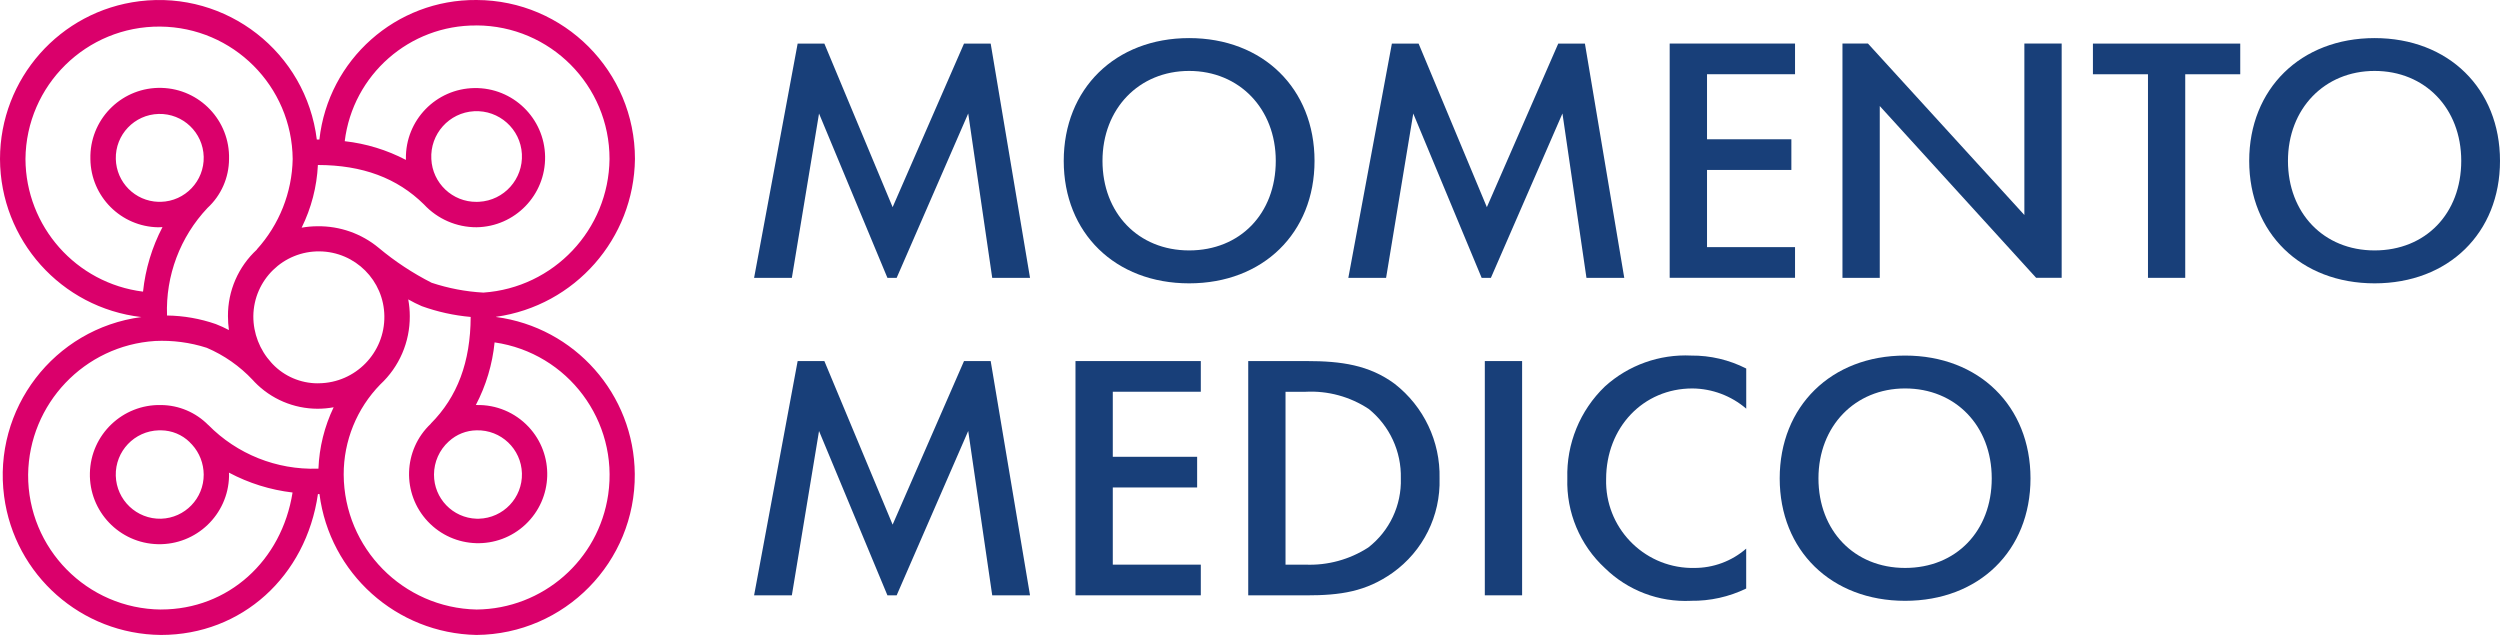 <?xml version="1.0" encoding="UTF-8"?>
<svg id="Livello_2" data-name="Livello 2" xmlns="http://www.w3.org/2000/svg" viewBox="0 0 599.89 152.36">
  <defs>
    <style>
      .cls-1 {
        fill: #da006b;
      }

      .cls-1, .cls-2 {
        stroke-width: 0px;
      }

      .cls-2 {
        fill: #183f79;
      }
    </style>
  </defs>
  <g id="Livello_1-2" data-name="Livello 1">
    <g>
      <path id="Tracciato_386" data-name="Tracciato 386" class="cls-1" d="M119.03,76.06v-.04c18.93-2.66,33.09-18.75,33.33-37.87C152.37,17.14,135.38.07,114.36,0c-19.3-.17-35.6,14.3-37.72,33.49h-.62C73.45,12.58,54.41-2.28,33.49.29,14.36,2.64,0,18.89,0,38.17c.08,19.4,14.65,35.69,33.92,37.91C12.95,78.86-1.79,98.12.99,119.1c2.51,18.92,18.56,33.1,37.65,33.26,19.37,0,34.8-14.05,37.65-33.8h.37c2.45,19.05,18.48,33.42,37.68,33.8,21.16-.18,38.16-17.48,37.98-38.64-.16-19.1-14.38-35.17-33.32-37.66h.01ZM114.36,6.1c17.65.06,31.92,14.4,31.9,32.06-.2,16.94-13.37,30.88-30.27,32.05-4.23-.23-8.4-1.03-12.42-2.36-4.54-2.31-8.8-5.12-12.7-8.38h0c-4.12-3.42-9.32-5.25-14.68-5.18-1.28,0-2.55.12-3.81.34,2.32-4.69,3.65-9.81,3.9-15.04,10.69.02,19.03,3.12,25.45,9.46,3.26,3.51,7.84,5.5,12.63,5.48,9.22-.14,16.58-7.73,16.44-16.96-.14-9.22-7.73-16.58-16.96-16.44s-16.58,7.73-16.44,16.96c0,.02,0,.05,0,.07v.21c-4.57-2.39-9.55-3.92-14.68-4.49,1.95-15.95,15.56-27.9,31.63-27.77ZM76.19,91.98c-4.06-.02-7.94-1.67-10.75-4.6-.09-.1-.21-.23-.35-.38-2.78-3.05-4.32-7.03-4.3-11.15.1-8.68,7.23-15.64,15.91-15.53,8.54.1,15.43,7,15.53,15.53.12,8.79-6.91,16.01-15.7,16.12-.11,0-.23,0-.34,0h0ZM103.5,38.16c-.33-6,4.26-11.14,10.26-11.47,6-.33,11.14,4.26,11.47,10.26.33,6-4.26,11.14-10.26,11.47-.2.01-.41.02-.61.02-5.79.05-10.59-4.49-10.86-10.28h0ZM6.11,38.16c.16-17.71,14.64-31.93,32.34-31.78,17.48.15,31.62,14.29,31.78,31.78-.15,8.04-3.21,15.74-8.61,21.7l.03.02c-4.47,4.11-6.99,9.91-6.95,15.98,0,1.12.08,2.24.23,3.34-1.02-.54-2.07-1.02-3.15-1.44-3.76-1.3-7.71-2-11.7-2.05-.36-9.55,3.14-18.85,9.7-25.8,3.29-3.03,5.16-7.28,5.18-11.75.24-9.19-7.01-16.83-16.2-17.07-9.19-.24-16.83,7.01-17.07,16.2,0,.29,0,.58,0,.88.1,8.98,7.34,16.24,16.31,16.37.33,0,.66-.03.99-.05-2.52,4.82-4.1,10.08-4.67,15.49-16.06-2.01-28.13-15.63-28.21-31.82ZM38.01,48.43c-5.6-.16-10.09-4.68-10.22-10.28-.15-5.82,4.46-10.66,10.28-10.81,5.82-.15,10.66,4.46,10.81,10.28.15,5.82-4.46,10.66-10.28,10.81-.2,0-.39,0-.59,0ZM38.65,146.26c-17.74-.15-32.01-14.64-31.9-32.38.22-17,13.5-30.97,30.47-32.06,4.2-.2,8.4.35,12.4,1.64,4.16,1.78,7.91,4.4,11.02,7.71.13.14.26.29.4.43l.04.05h0c3.96,4.1,9.41,6.42,15.11,6.43,1.3,0,2.59-.12,3.87-.35-2.21,4.61-3.45,9.62-3.65,14.73h-.22c-9.81.31-19.3-3.48-26.19-10.47h-.02c-2.99-3.03-7.06-4.77-11.33-4.8-9.22-.21-16.87,7.09-17.08,16.31-.22,9.22,7.08,16.87,16.31,17.08,9.22.21,16.87-7.09,17.08-16.31,0-.13,0-.26,0-.39,0-.16-.02-.32-.02-.47,4.75,2.53,9.92,4.14,15.26,4.77-2.6,16.42-15.46,28.07-31.55,28.07h0ZM45.52,106.12c.19.2.38.39.58.59,1.78,1.96,2.76,4.52,2.78,7.16.03,5.72-4.5,10.42-10.22,10.6-5.86.15-10.72-4.47-10.88-10.33-.15-5.86,4.47-10.72,10.33-10.88.18,0,.36,0,.55,0,2.57.03,5.03,1.04,6.86,2.84h0ZM114.36,146.26c-17.65-.37-31.79-14.73-31.89-32.38-.02-8.09,3.14-15.86,8.79-21.64,4.55-4.23,7.11-10.17,7.07-16.38,0-1.35-.13-2.69-.37-4.02,1.06.6,2.14,1.15,3.26,1.63,3.78,1.36,7.72,2.23,11.72,2.58-.04,10.79-3.17,19.18-9.58,25.61l.02.02c-6.67,6.27-7,16.77-.73,23.44,6.27,6.67,16.77,7,23.44.73,6.67-6.27,7-16.77.73-23.44-3.22-3.43-7.75-5.33-12.46-5.22h-.18c2.45-4.68,3.98-9.78,4.5-15.03,17.61,2.55,29.81,18.9,27.26,36.51-2.28,15.73-15.69,27.44-31.58,27.59h0ZM107.68,105.94l.04-.04c1.81-1.67,4.18-2.61,6.64-2.64,5.86-.15,10.72,4.47,10.88,10.33.15,5.86-4.47,10.72-10.33,10.88-.18,0-.36,0-.55,0-5.72-.18-10.25-4.88-10.22-10.6.01-3.02,1.29-5.9,3.53-7.93h0Z"/>
      <g>
        <g>
          <path id="Tracciato_387" data-name="Tracciato 387" class="cls-2" d="M238.09,66.67l-5.76-39.44-17.17,39.44h-2.22l-16.41-39.43-6.52,39.43h-9.06l10.45-56.21h6.41l16.38,39.25,17.13-39.25h6.4l9.44,56.21h-9.07Z"/>
          <path id="Tracciato_388" data-name="Tracciato 388" class="cls-2" d="M285.34,67.99c-17.72,0-30.09-12.08-30.09-29.38s12.37-29.47,30.09-29.47,30.09,12.12,30.09,29.47c0,17.3-12.37,29.38-30.09,29.38ZM285.34,17.02c-12.05,0-20.79,9.08-20.79,21.58s8.55,21.49,20.79,21.49,20.79-8.84,20.79-21.49c0-12.5-8.75-21.58-20.79-21.58Z"/>
          <path id="Tracciato_389" data-name="Tracciato 389" class="cls-2" d="M380.68,66.67l-5.76-39.44-17.17,39.44h-2.22l-16.41-39.43-6.52,39.43h-9.06l10.45-56.21h6.41l16.38,39.25,17.13-39.25h6.4l9.44,56.21h-9.07Z"/>
          <path id="Tracciato_390" data-name="Tracciato 390" class="cls-2" d="M400.65,66.67V10.45h30.08v7.36h-21.12v15.61h20.24v7.36h-20.24v18.52h21.12v7.36h-30.08Z"/>
          <path id="Tracciato_391" data-name="Tracciato 391" class="cls-2" d="M488.59,66.67l-37.53-41.23v41.23h-8.95V10.45h6.12l37.53,41.14V10.45h8.95v56.21h-6.12Z"/>
          <path id="Tracciato_392" data-name="Tracciato 392" class="cls-2" d="M515.42,66.67V17.82h-13.21v-7.36h35.35v7.36h-13.2v48.85h-8.94Z"/>
          <path id="Tracciato_393" data-name="Tracciato 393" class="cls-2" d="M569.8,67.99c-17.71,0-30.09-12.08-30.09-29.38s12.37-29.47,30.09-29.47,30.09,12.12,30.09,29.47c0,17.3-12.37,29.38-30.09,29.38ZM569.8,17.02c-12.04,0-20.79,9.08-20.79,21.58s8.55,21.49,20.79,21.49,20.79-8.84,20.79-21.49-8.74-21.58-20.79-21.58Z"/>
        </g>
        <g>
          <path id="Tracciato_394" data-name="Tracciato 394" class="cls-2" d="M238.09,142.85l-5.76-39.44-17.17,39.44h-2.22l-16.41-39.43-6.52,39.43h-9.06l10.45-56.21h6.41l16.38,39.25,17.13-39.25h6.4l9.44,56.21h-9.07Z"/>
          <path id="Tracciato_395" data-name="Tracciato 395" class="cls-2" d="M258.07,142.85v-56.21h30.07v7.36h-21.12v15.61h20.24v7.36h-20.24v18.52h21.12v7.36h-30.07Z"/>
          <path id="Tracciato_396" data-name="Tracciato 396" class="cls-2" d="M299.52,142.85v-56.21h14.06c8.23,0,14.97.94,21.09,5.47,6.97,5.43,10.97,13.84,10.76,22.68.27,8.96-3.96,17.46-11.27,22.66-6.41,4.52-12.47,5.41-20.76,5.41h-13.9ZM308.47,135.49h4.77c5.33.22,10.6-1.22,15.08-4.11,5.11-3.96,8.02-10.13,7.82-16.59.16-6.45-2.69-12.61-7.71-16.66-4.49-2.96-9.81-4.41-15.19-4.12h-4.77v41.49Z"/>
          <rect id="Rettangolo_81" data-name="Rettangolo 81" class="cls-2" x="356.29" y="86.64" width="8.95" height="56.21"/>
          <path id="Tracciato_397" data-name="Tracciato 397" class="cls-2" d="M405.74,144.17c-7.67.36-15.14-2.48-20.62-7.84-6-5.53-9.29-13.39-9.03-21.54-.24-8.3,3.03-16.31,9.02-22.06,5.65-5.12,13.1-7.78,20.72-7.41,4.58-.04,9.11,1.03,13.19,3.11v9.63c-3.6-3.09-8.18-4.81-12.92-4.85-11.8,0-20.7,9.35-20.7,21.75-.3,11.48,8.77,21.03,20.25,21.32.29,0,.59,0,.88,0,4.59.02,9.03-1.63,12.48-4.64v9.58c-4.13,2-8.68,3.01-13.27,2.94Z"/>
          <path id="Tracciato_398" data-name="Tracciato 398" class="cls-2" d="M457.14,144.17c-17.72,0-30.09-12.08-30.09-29.38s12.37-29.47,30.09-29.47,30.09,12.12,30.09,29.47-12.37,29.38-30.09,29.38ZM457.14,93.21c-12.04,0-20.79,9.07-20.79,21.58s8.55,21.49,20.79,21.49,20.79-8.84,20.79-21.49-8.74-21.58-20.79-21.58Z"/>
        </g>
      </g>
    </g>
  </g>
</svg>